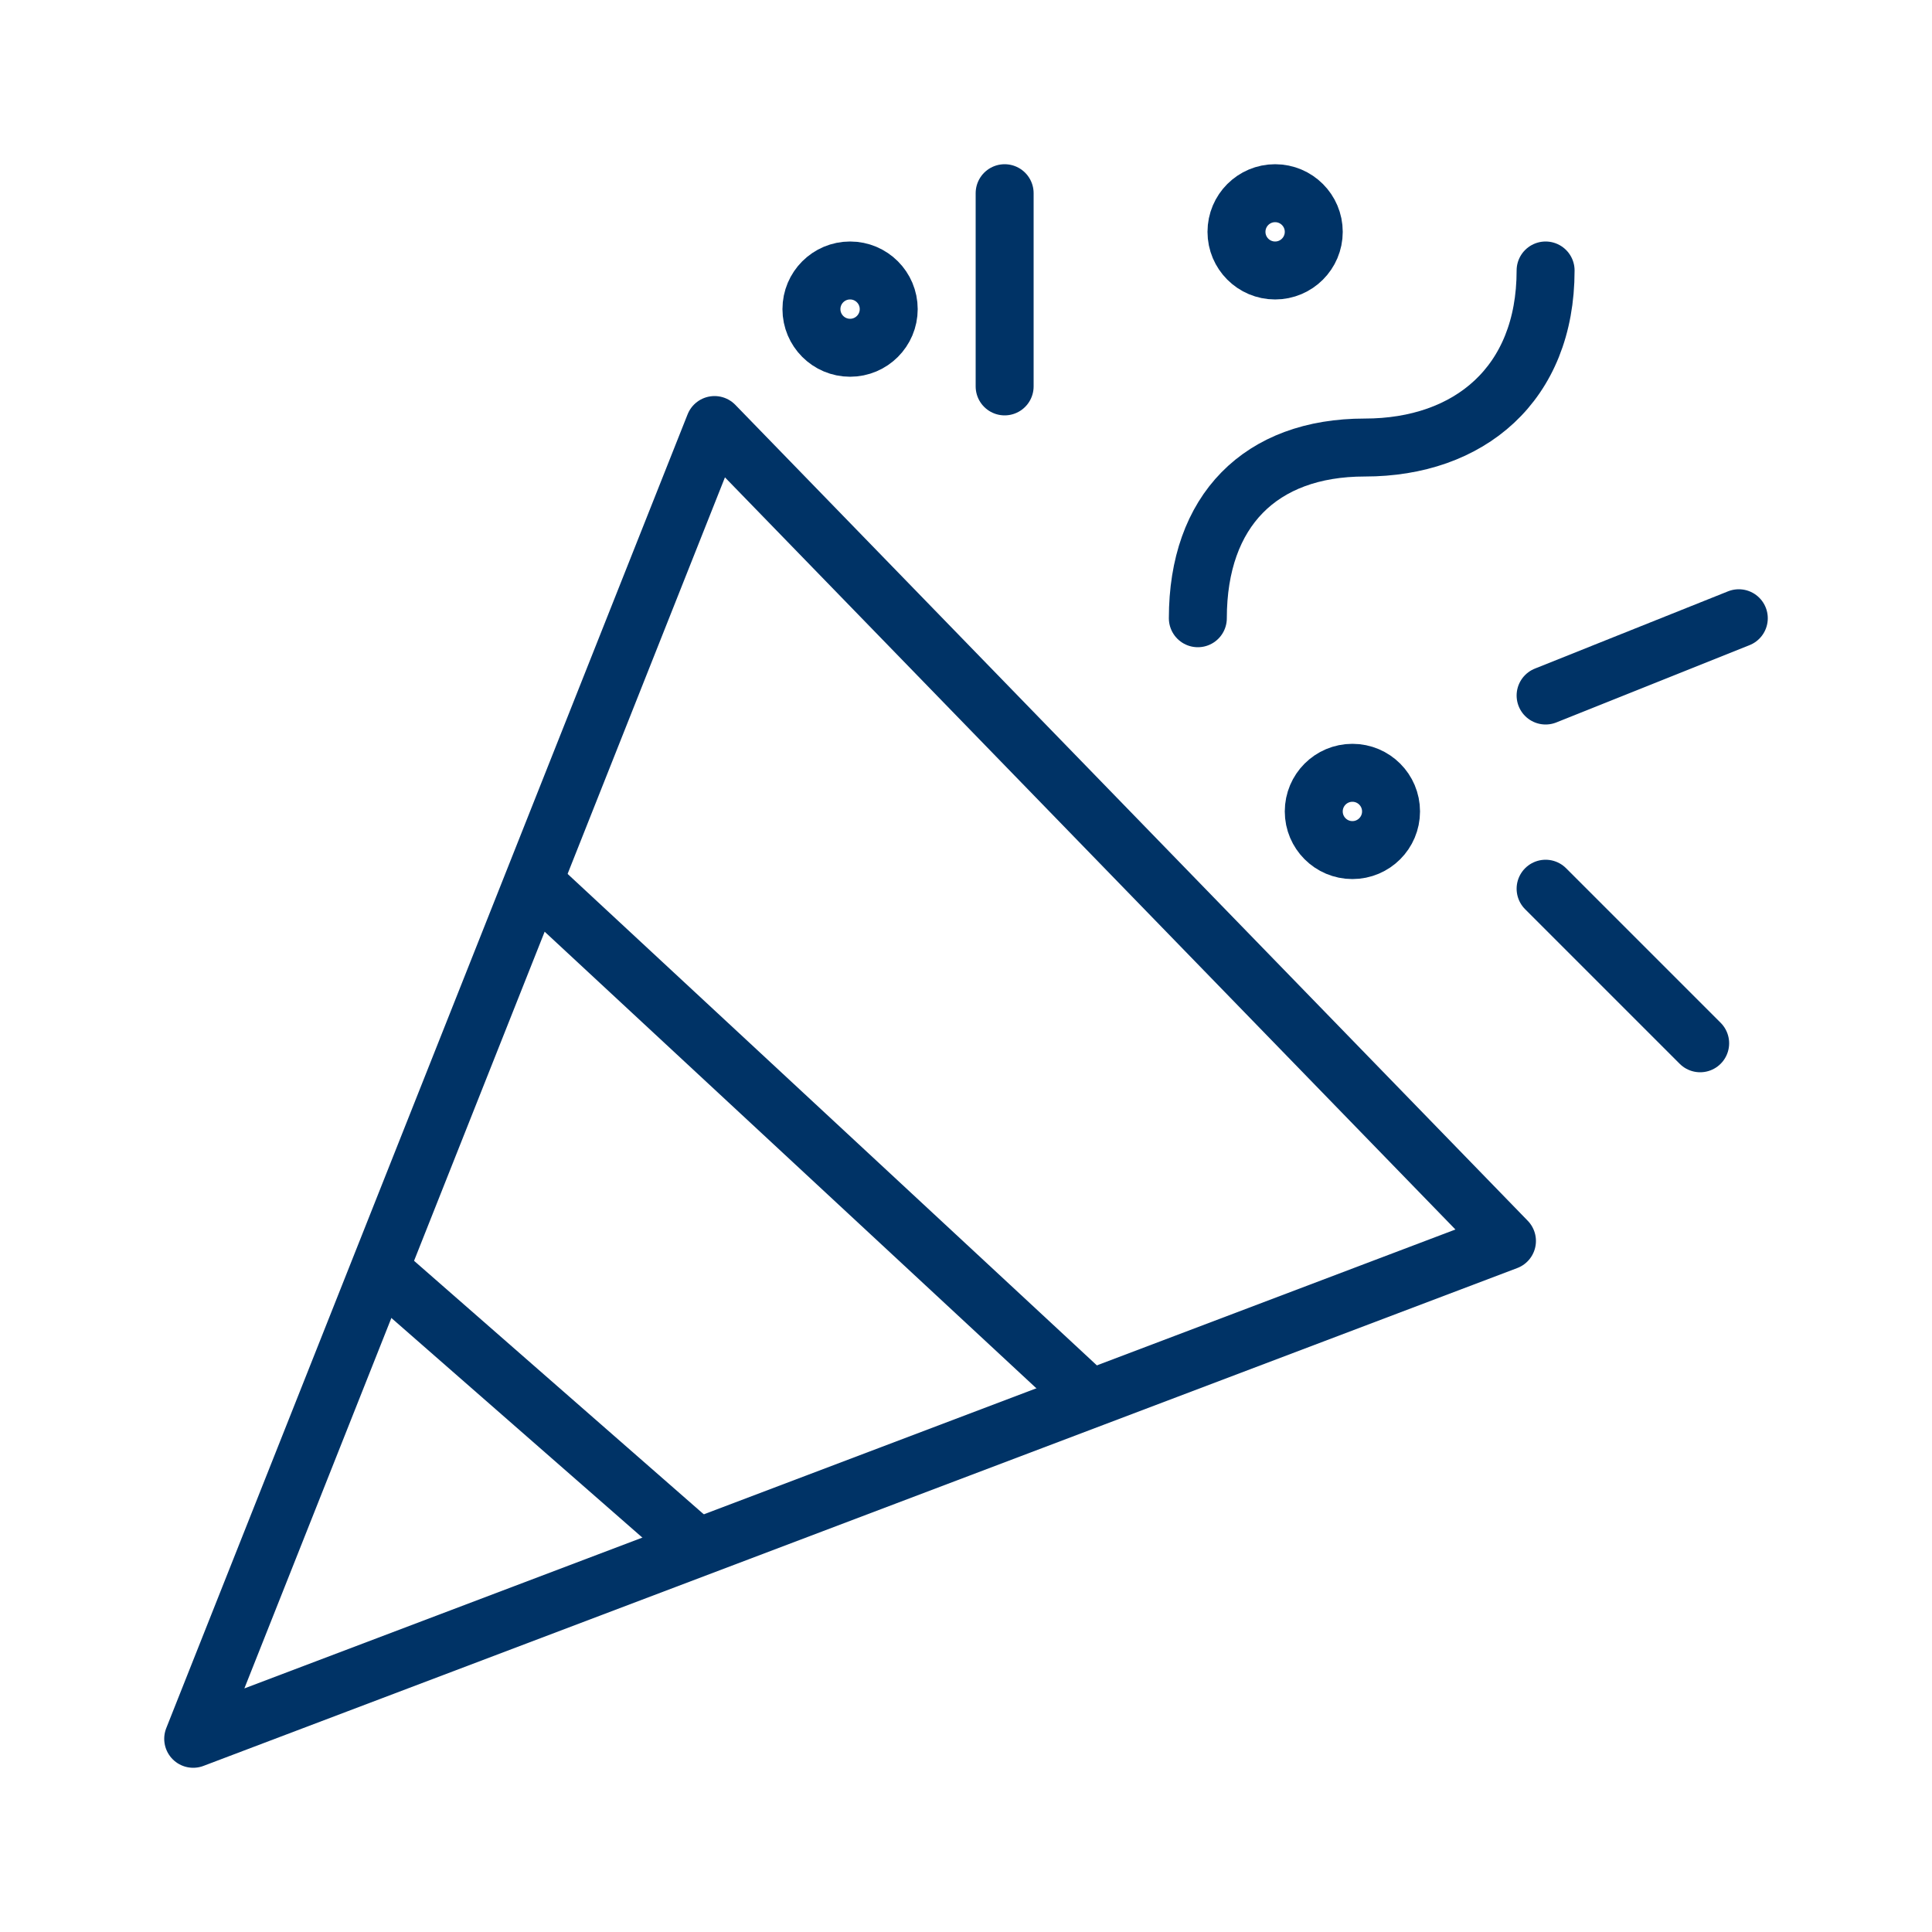 <svg width="50" height="50" viewBox="0 0 50 50" fill="none" xmlns="http://www.w3.org/2000/svg">
<path d="M39 32.116L18.492 11L5 45L39 32.116Z" stroke="#003366" stroke-width="1.5" stroke-linecap="round" stroke-linejoin="round"/>
<path d="M14 23L28 36" stroke="#003366" stroke-width="1.5" stroke-linecap="round" stroke-linejoin="round"/>
<path d="M10 33L18 40" stroke="#003366" stroke-width="1.5" stroke-linecap="round" stroke-linejoin="round"/>
<path d="M26 5V10" stroke="#003366" stroke-width="1.5" stroke-linecap="round" stroke-linejoin="round"/>
<path d="M40 18L45 16" stroke="#003366" stroke-width="1.5" stroke-linecap="round" stroke-linejoin="round"/>
<path d="M40 23L44 27" stroke="#003366" stroke-width="1.5" stroke-linecap="round" stroke-linejoin="round"/>
<path d="M40 7C40 9.945 38.02 11.582 35.32 11.582C32.62 11.582 31 13.218 31 16" stroke="#003366" stroke-width="1.5" stroke-linecap="round" stroke-linejoin="round"/>
<circle cx="22" cy="8" r="1" stroke="#003366" stroke-width="1.5" stroke-linecap="round" stroke-linejoin="round"/>
<circle cx="35" cy="21" r="1" stroke="#003366" stroke-width="1.5" stroke-linecap="round" stroke-linejoin="round"/>
<circle cx="33" cy="6" r="1" stroke="#003366" stroke-width="1.5" stroke-linecap="round" stroke-linejoin="round"/>
</svg>
